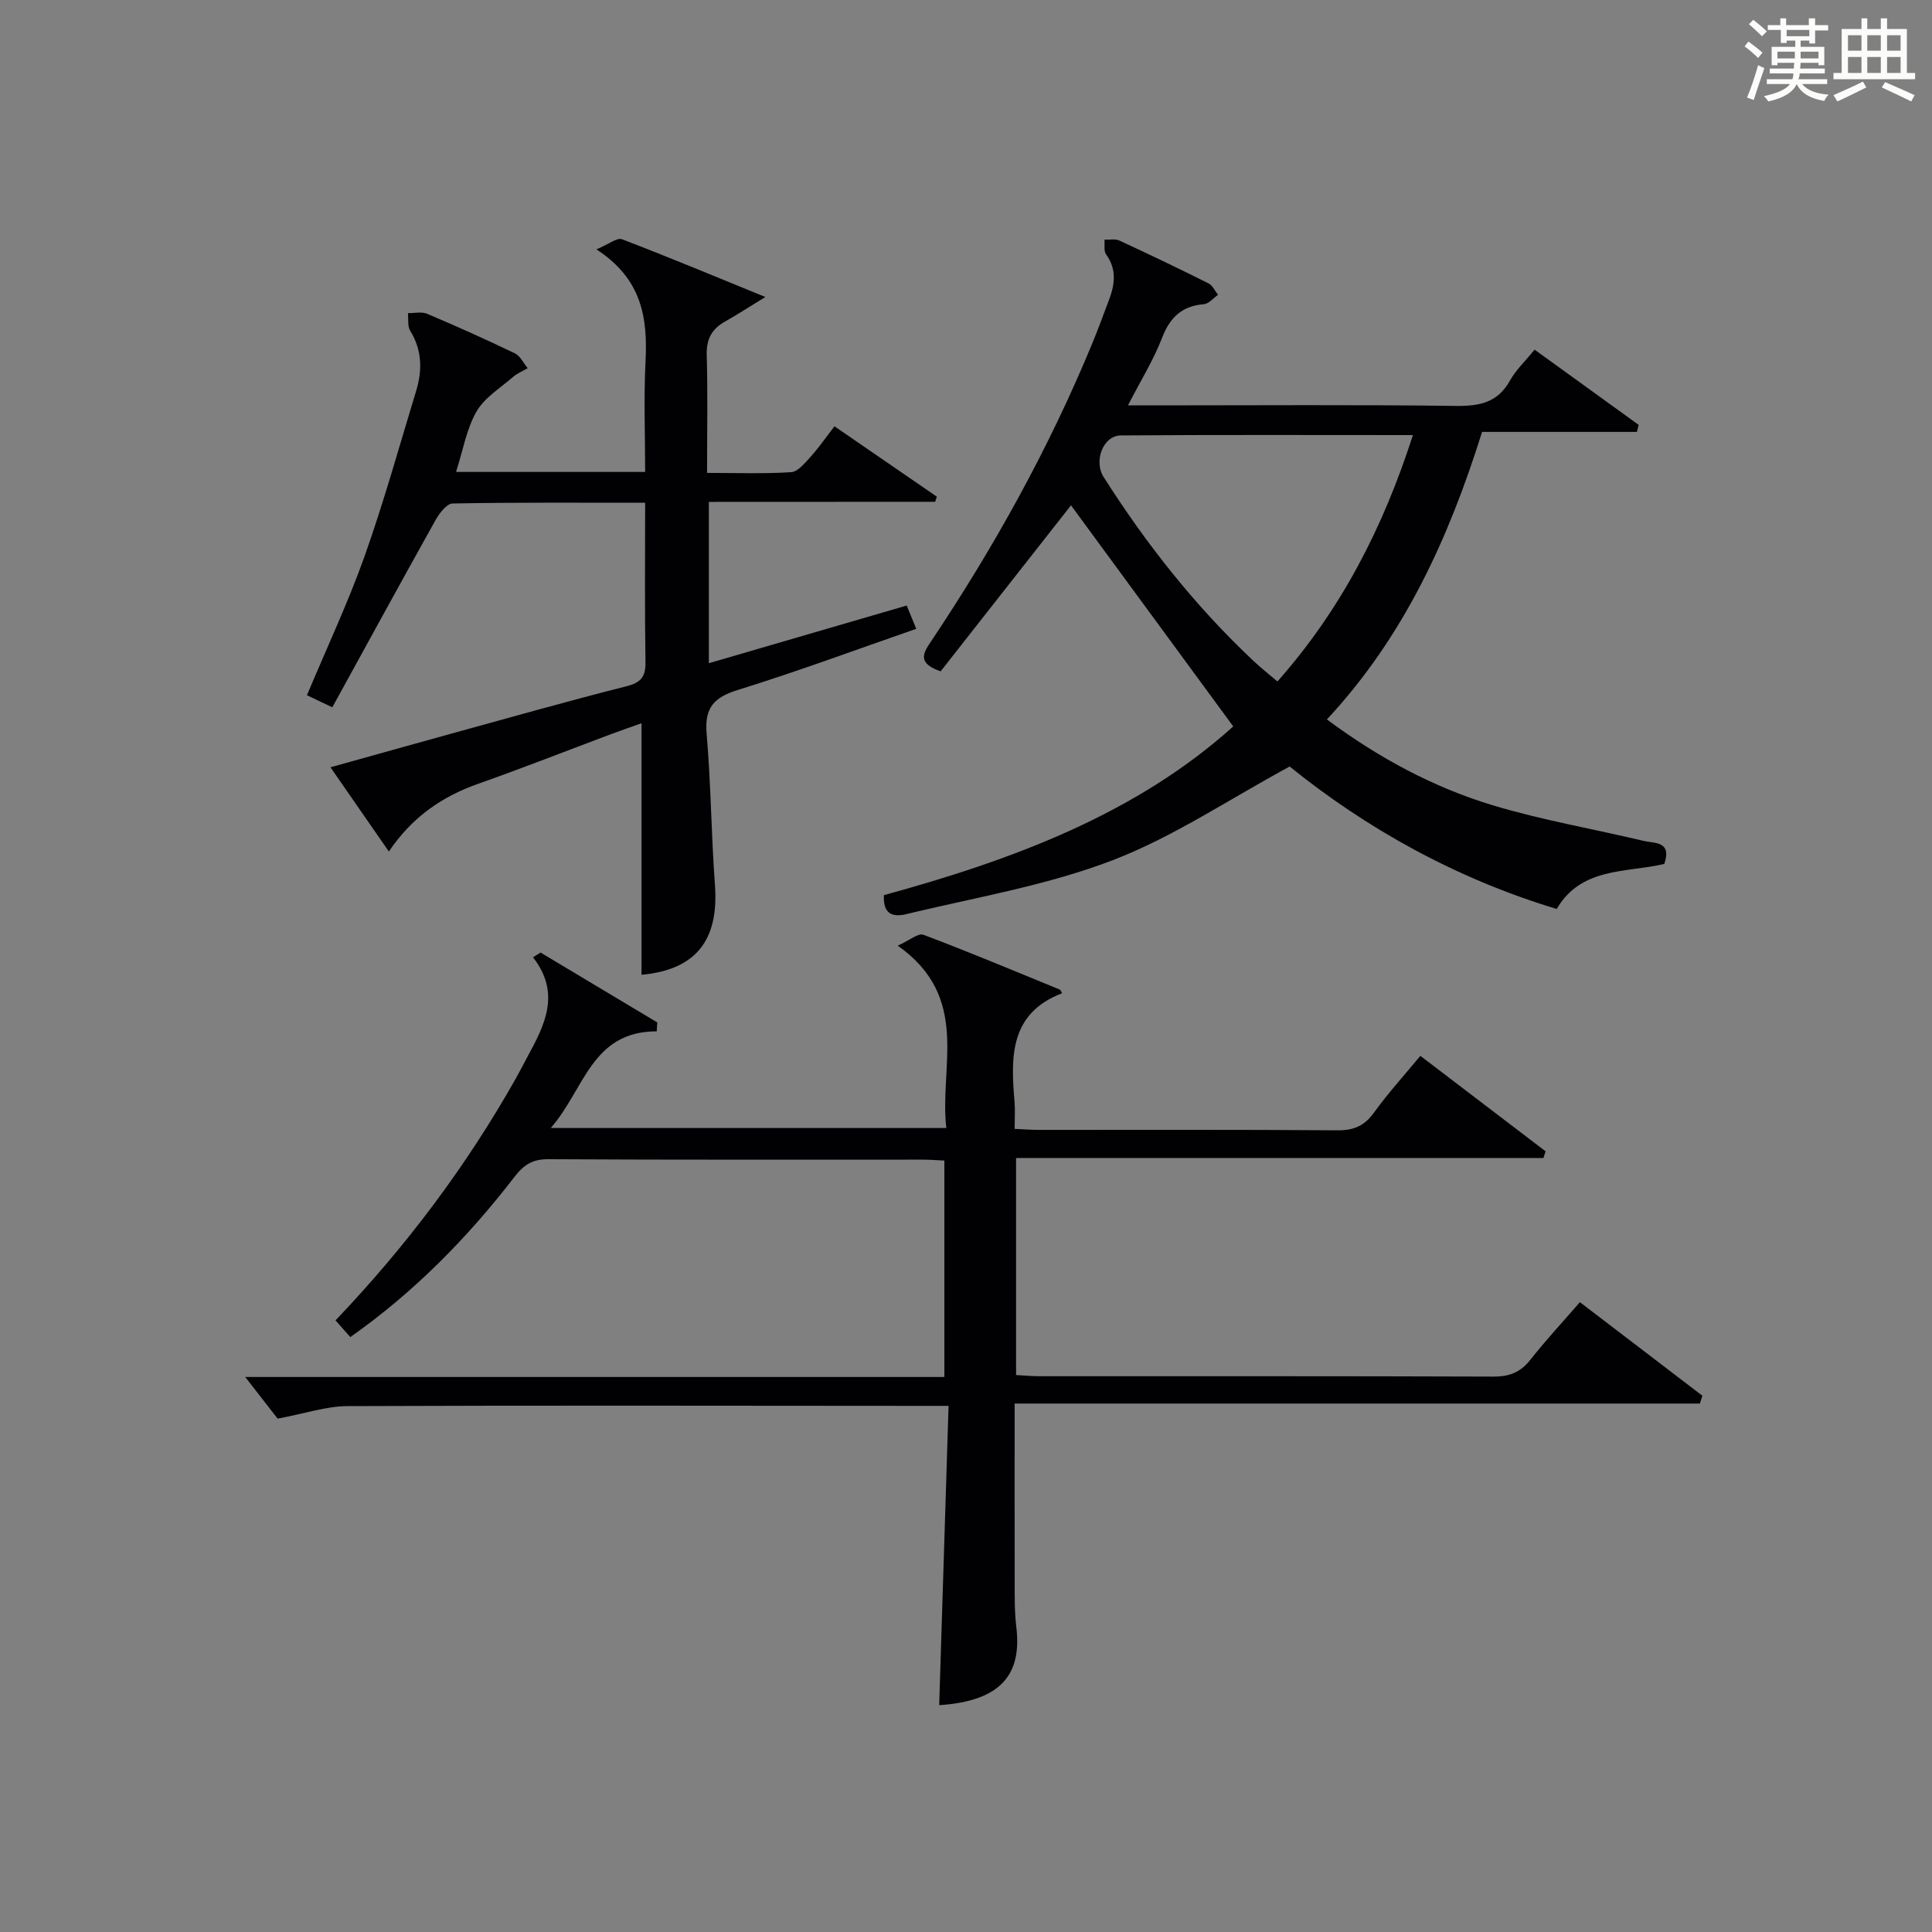 <?xml version="1.0" encoding="utf-8"?>
<svg version="1.1" id="漢_ZDIC_典" xmlns="http://www.w3.org/2000/svg" xmlns:xlink="http://www.w3.org/1999/xlink" x="0px" y="0px"
	 viewBox="0 0 400 400" style="enable-background:new 0 0 400 400;" xml:space="preserve">
<rect x="0" y="0" width="400" height="400" fill="#808080" stroke="none"/>
<style type="text/css">
	.st1{fill:#010104;}
	.st0{fill:#fbfcfa;}
</style>
<g>
	<path class="st0" d="M361.2,9.6l0.8-1c0.9,0.7,1.9,1.4,2.9,2.3L364,12C363,11,362,10.2,361.2,9.6z M361.7,20.2
		c0.9-2.1,1.6-4.3,2.3-6.7c0.4,0.2,0.8,0.4,1.3,0.6c-0.7,2.1-1.5,4.3-2.2,6.6L361.7,20.2z M362.1,5l0.9-0.9c1,0.8,2,1.6,2.8,2.4
		l-1,1C363.9,6.6,363,5.8,362.1,5z M374.6,3.8h1.2v1.4h2.7v1.1h-2.7v2.7h-1.2V8.4h-1.8v1.3h4.9v3.8h-1.2v-0.5h-3.7
		c0,0.4-0.1,0.9-0.1,1.2h5.1v1h-5.2c0,0.5-0.1,0.9-0.3,1.2h6v1h-5.2c1.1,1.3,2.9,2,5.5,2.2c-0.4,0.4-0.7,0.8-0.9,1.3
		c-2.9-0.5-4.8-1.6-5.7-3.5H372c-0.8,1.7-2.7,2.9-5.9,3.6c-0.2-0.4-0.6-0.8-0.9-1.1c2.8-0.6,4.6-1.4,5.4-2.5h-4.8v-1h5.3
		c0.1-0.3,0.2-0.7,0.2-1.2h-4.9v-1h5c0-0.4,0-0.8,0.1-1.2H368v0.5h-1.2V9.7h4.9V8.4h-1.8v0.5h-1.2V6.2H366V5.2h2.6V3.8h1.2v1.4h4.7
		V3.8z M368,12.1h3.6c0-0.4,0-0.9,0-1.4H368V12.1z M369.9,7.5h4.7V6.2h-4.7V7.5z M376.5,10.7h-3.7c0,0.5,0,1,0,1.4h3.7V10.7z"/>
	<path class="st0" d="M385.3,3.8h1.3V6h2.8V3.8h1.3V6h4.1v9.1h1.7v1.3h-16.9v-1.3h1.7V6h4.1V3.8z M385.7,16.9l0.7,1.2
		c-1.8,0.9-3.8,1.9-6,2.9c-0.2-0.4-0.5-0.8-0.8-1.3C381.9,18.7,383.9,17.8,385.7,16.9z M382.6,10.5h2.8V7.3h-2.8V10.5z M382.6,15.1
		h2.8v-3.3h-2.8V15.1z M386.6,10.5h2.8V7.3h-2.8V10.5z M386.6,15.1h2.8v-3.3h-2.8V15.1z M390.3,17c2.1,0.9,4.1,1.8,6.1,2.7l-0.7,1.3
		c-2.2-1.1-4.2-2-6.1-2.9L390.3,17z M393.5,7.3h-2.8v3.2h2.8V7.3z M390.7,15.1h2.8v-3.3h-2.8V15.1z"/>
	
	<path class="st1" d="M294.07,218.6c8.88,6.77,17.41,13.27,25.93,19.77c-0.15,0.46-0.3,0.92-0.45,1.38c-36.29,0-72.59,0-109.18,0
		c0,15.36,0,29.93,0,44.94c1.66,0.09,3.27,0.24,4.87,0.24c31.33,0.01,62.65-0.04,93.98,0.08c3.31,0.01,5.59-0.9,7.63-3.49
		c3.17-4.02,6.67-7.79,10.25-11.92c8.66,6.61,17.01,12.99,25.36,19.37c-0.17,0.54-0.35,1.08-0.52,1.62c-47.09,0-94.17,0-141.87,0
		c0,12.85-0.02,24.79,0.01,36.72c0.01,3.16-0.05,6.35,0.33,9.48c1.21,9.88-3.12,15.39-15.96,16.25c0.64-20.37,1.28-40.77,1.94-61.97
		c-2.67,0-4.59,0-6.51,0c-39.32-0.02-78.65-0.11-117.97,0.05c-4.34,0.02-8.68,1.52-14.43,2.59c-1.67-2.15-4.26-5.48-6.71-8.62
		c47.59,0,95.97,0,144.75,0c0-15.01,0-29.58,0-44.81c-1.38-0.06-2.96-0.19-4.54-0.19c-25.83-0.01-51.66,0.06-77.48-0.09
		c-3.26-0.02-5.07,1.18-6.96,3.63c-9.7,12.58-20.72,23.84-34.01,33.2c-1.05-1.18-1.98-2.23-3.07-3.46
		c14.64-15.34,27.1-31.93,37.36-50.13c0.82-1.45,1.57-2.94,2.36-4.4c3.56-6.56,7.02-13.13,1.17-20.65c0.52-0.32,1.05-0.65,1.57-0.97
		c8.05,4.82,16.1,9.64,24.16,14.46c-0.04,0.62-0.07,1.24-0.11,1.85c-13.52-0.02-14.98,12.07-21.94,20.01c27.66,0,54.35,0,81.9,0
		c-1.51-12.66,5.16-27.01-10.06-37.75c2.44-1.1,4.24-2.66,5.3-2.26c9.48,3.57,18.82,7.49,28.2,11.33c0.24,0.1,0.35,0.51,0.52,0.78
		c-10.87,4.17-10.64,13.18-9.84,22.47c0.14,1.65,0.02,3.32,0.02,5.61c1.77,0.08,3.36,0.21,4.94,0.21
		c20.66,0.01,41.32-0.07,61.98,0.09c3.36,0.02,5.53-0.97,7.49-3.68C287.3,226.42,290.56,222.84,294.07,218.6z"/>
	<path class="st1" d="M255.33,150.4c-11.43-15.57-22.6-30.8-33.59-45.78c-8.48,10.79-17.83,22.7-26.99,34.37c-5-1.71-3.56-3.85-1.96-6.24
		c13.07-19.54,24.43-40.01,33.4-61.77c1.2-2.92,2.28-5.89,3.4-8.84c1.23-3.24,1.66-6.38-0.59-9.48c-0.52-0.72-0.24-2.01-0.33-3.04
		c1.04,0.05,2.22-0.22,3.1,0.19c6.19,2.86,12.34,5.81,18.44,8.86c0.84,0.42,1.32,1.56,1.97,2.37c-0.98,0.68-1.91,1.86-2.94,1.94
		c-4.54,0.38-7,2.71-8.64,6.95c-1.76,4.57-4.4,8.81-7.07,14c2.44,0,4.19,0,5.94,0c20.66,0,41.33-0.16,61.99,0.11
		c4.92,0.06,8.66-0.71,11.19-5.29c1.19-2.14,3.07-3.9,5.07-6.36c7.25,5.24,14.4,10.41,21.55,15.58c-0.12,0.48-0.25,0.97-0.37,1.45
		c-10.59,0-21.19,0-32.05,0c-6.97,22.2-16.22,42.45-32.13,59.53c10.77,8,22.16,14.13,34.59,17.85c10.13,3.03,20.63,4.83,30.94,7.29
		c2.25,0.54,5.97,0,4.32,4.78c-7.81,1.86-17.17,0.58-22.27,9.32c-21.03-6.34-39.59-16.8-55.29-29.49
		c-12.65,6.84-24.06,14.56-36.59,19.38c-13.19,5.08-27.42,7.54-41.27,10.82c-2.26,0.54-6.4,2.04-6.15-3.57
		C209.7,178.03,235.22,168.51,255.33,150.4z M292.53,90.08c-20.66,0-40.57-0.08-60.49,0.07c-3.64,0.03-5.66,5.3-3.54,8.62
		c8.85,13.93,19.02,26.8,31.08,38.12c1.51,1.42,3.15,2.71,4.9,4.2C277.76,126.08,286.39,109.15,292.53,90.08z"/>
	<path class="st1" d="M146.76,103.91c0,11.26,0,21.98,0,33.4c13.83-4.03,27.28-7.95,40.96-11.94c0.69,1.69,1.24,3.01,1.98,4.82
		c-12.48,4.33-24.59,8.83-36.91,12.65c-4.99,1.54-6.95,3.69-6.49,9.04c0.89,10.42,0.96,20.91,1.72,31.35
		c0.85,11.51-4,17.55-15.2,18.59c0-17.17,0-34.36,0-52.08c-2.09,0.75-4.22,1.47-6.32,2.26c-9.18,3.44-18.3,7.03-27.54,10.29
		c-7.46,2.64-13.63,6.86-18.45,14.01c-4.02-5.81-7.82-11.29-12.09-17.44c8.59-2.39,16.65-4.66,24.73-6.89
		c12.16-3.34,24.3-6.79,36.53-9.88c3.04-0.77,4.01-1.97,3.96-5.04c-0.17-10.79-0.07-21.59-0.07-32.96
		c-13.65,0-26.76-0.09-39.86,0.15c-1.21,0.02-2.74,2.01-3.52,3.41c-7.13,12.75-14.12,25.57-21.39,38.79
		c-2.24-1.07-3.62-1.72-5.25-2.5c4.12-9.84,8.51-19.15,11.94-28.8c3.99-11.24,7.18-22.76,10.66-34.18c1.31-4.3,1.25-8.48-1.23-12.5
		c-0.58-0.94-0.33-2.4-0.46-3.63c1.34,0.02,2.84-0.34,3.98,0.14c6.12,2.59,12.19,5.31,18.17,8.19c1.12,0.54,1.77,2.02,2.64,3.07
		c-1.03,0.61-2.19,1.07-3.08,1.85c-2.62,2.28-5.88,4.26-7.52,7.13c-2.08,3.65-2.81,8.07-4.23,12.5c13.13,0,25.74,0,39.15,0
		c0-7.66-0.3-15.28,0.08-22.86c0.44-8.93-0.65-17.04-10.17-23.22c2.57-1.07,4.27-2.48,5.28-2.1c9.55,3.64,18.99,7.59,29.7,11.96
		c-3.49,2.14-5.88,3.69-8.36,5.09c-2.74,1.54-3.88,3.64-3.78,6.91c0.23,7.96,0.07,15.92,0.07,24.42c6.18,0,11.8,0.21,17.39-0.15
		c1.41-0.09,2.85-1.88,4-3.14c1.67-1.83,3.08-3.9,4.99-6.36c7.15,4.92,14.17,9.75,21.19,14.57c-0.11,0.35-0.23,0.7-0.34,1.06
		C178.13,103.91,162.61,103.91,146.76,103.91z"/>
	
</g>
</svg>
